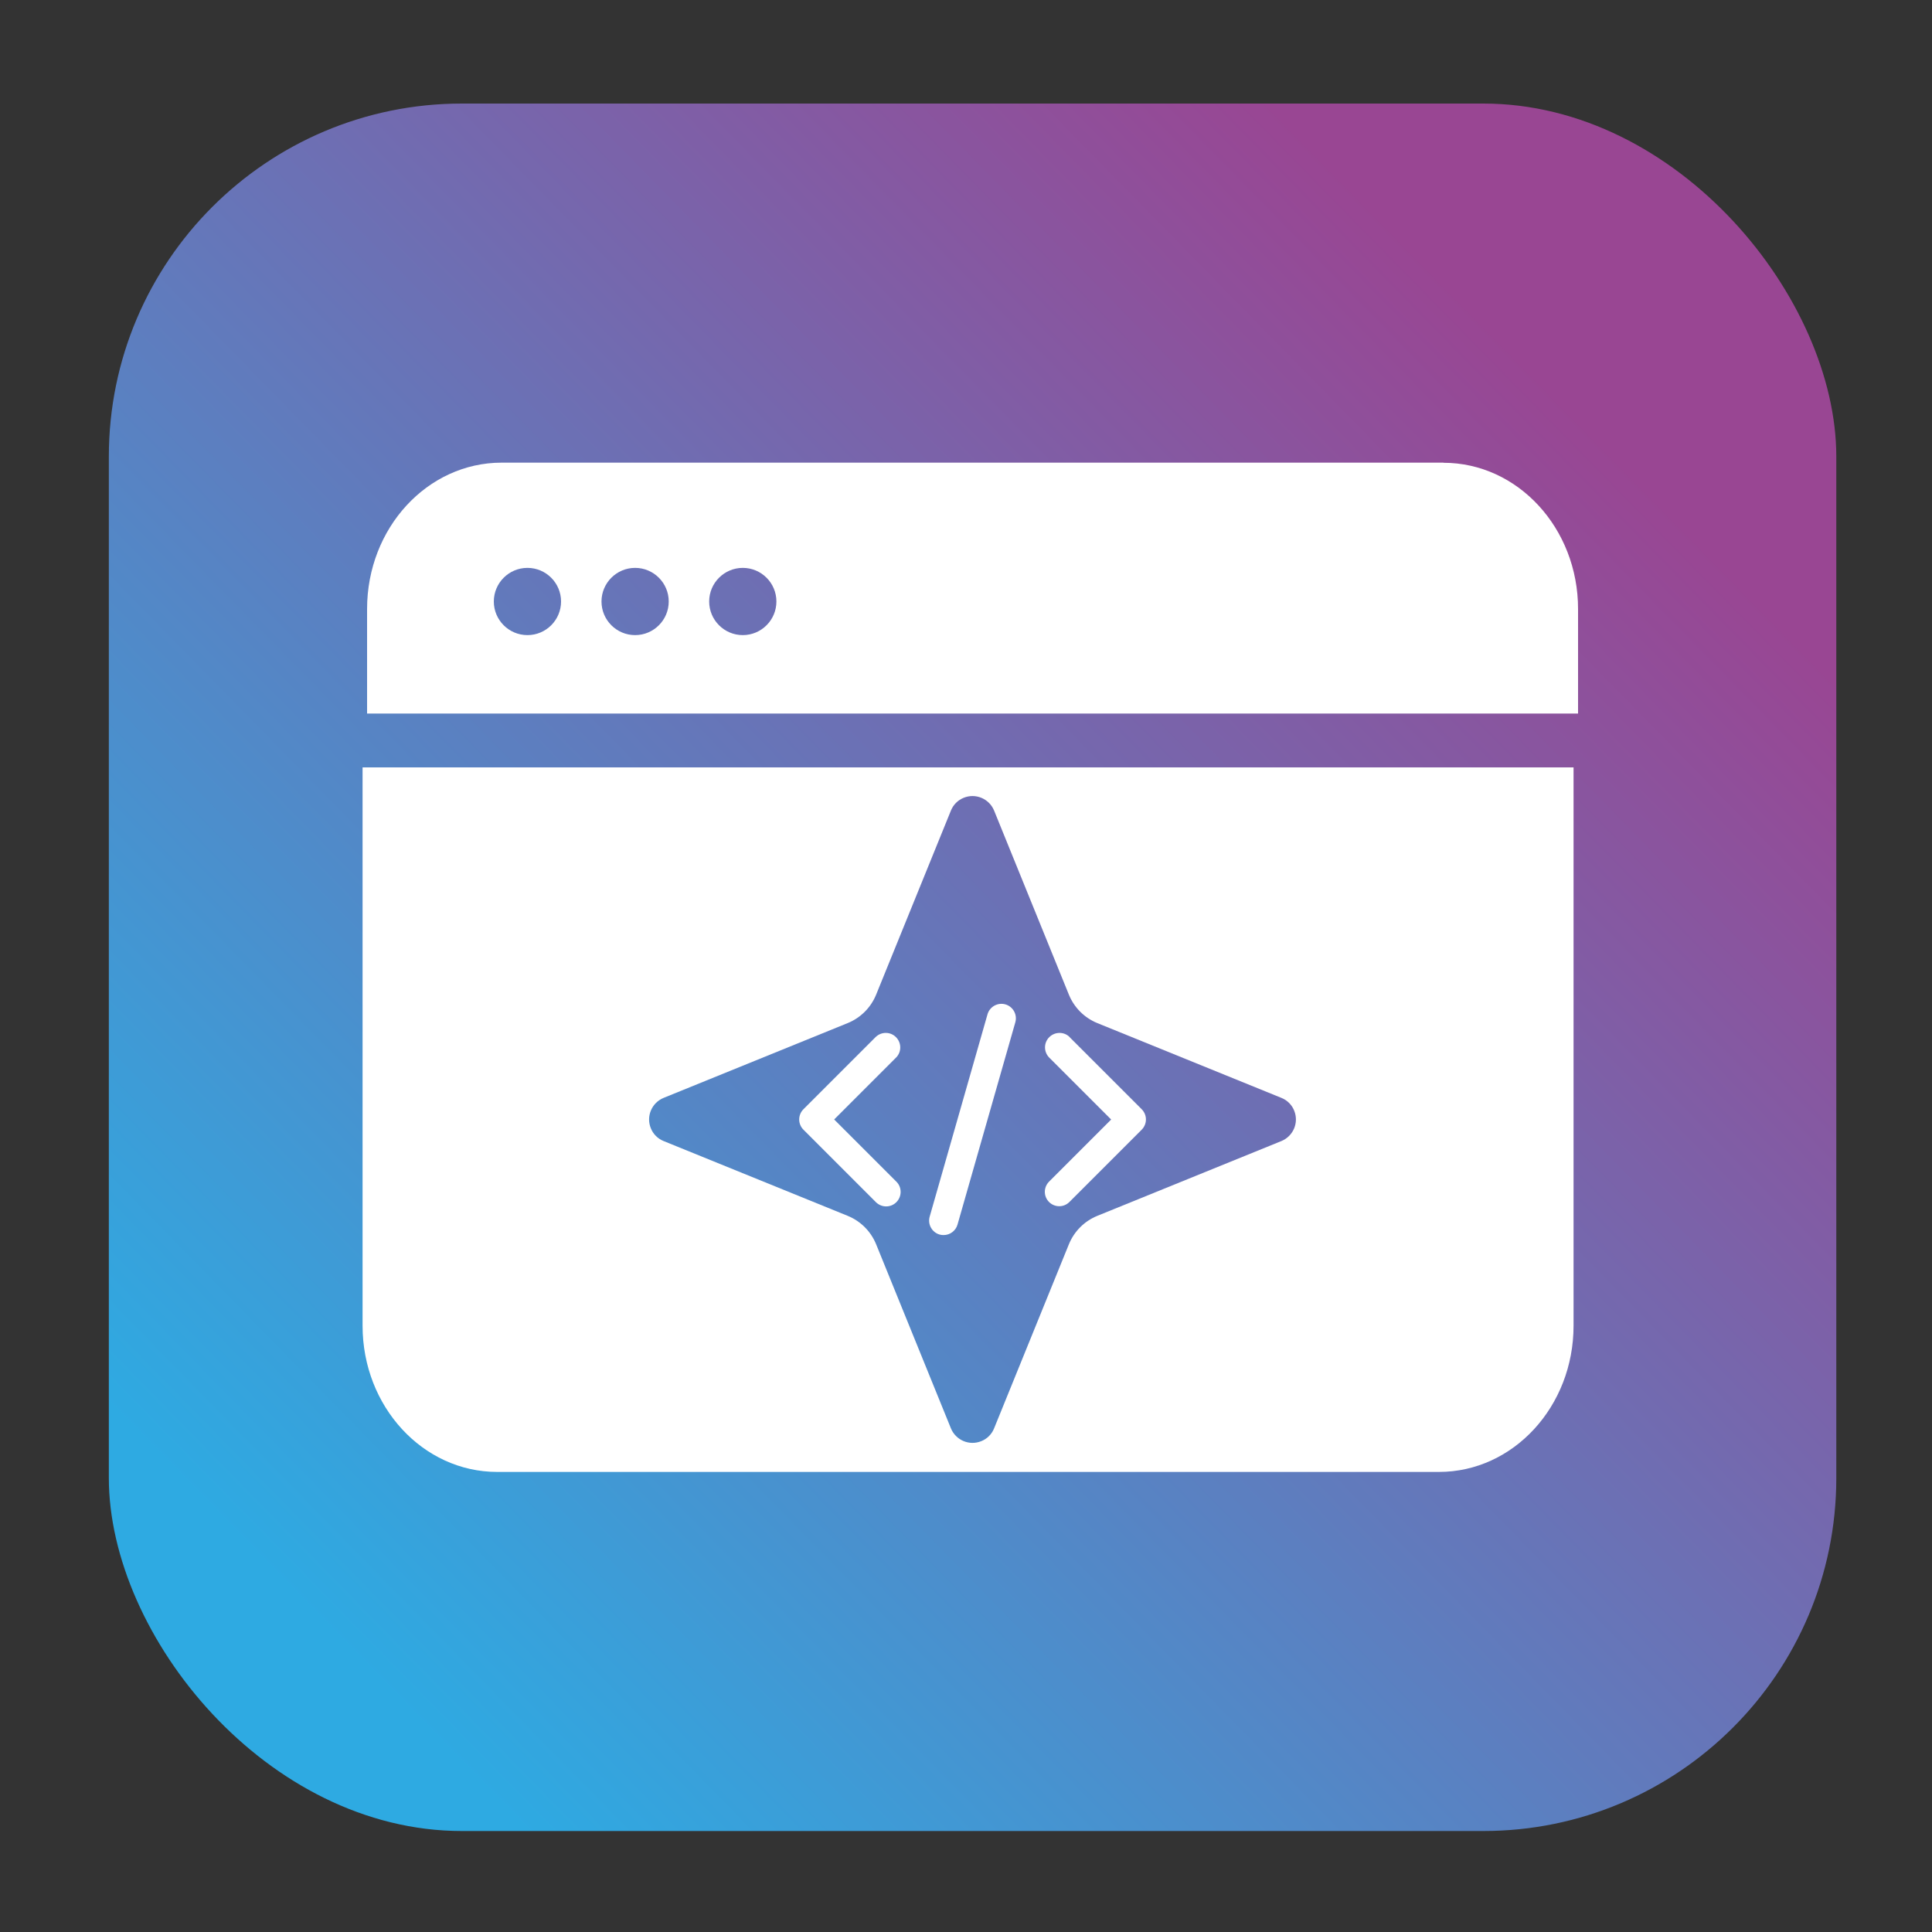 <?xml version="1.0" encoding="UTF-8"?>
<svg id="Calque_1" data-name="Calque 1" xmlns="http://www.w3.org/2000/svg" xmlns:xlink="http://www.w3.org/1999/xlink" viewBox="0 0 150 150">
  <rect x="0" y="0" width="150" height="150" fill="#333333" stroke="none"/>
  <defs>
    <linearGradient id="Dégradé_sans_nom_8" data-name="Dégradé sans nom 8" x1="120.99" y1="30.52" x2="24.07" y2="125.5" gradientUnits="userSpaceOnUse">
      <stop offset="0" stop-color="#994693"/>
      <stop offset="1" stop-color="#2eaae2"/>
    </linearGradient>
  </defs>
  <rect x="8.45" y="8.04" width="134.12" height="134.12" rx="27.41" ry="27.41" style="fill: url(#Dégradé_sans_nom_8);"/>
  <g>
    <path d="M112.08,35.92H38.95c-5.77,0-10.45,5.08-10.45,11.36v8.12h94.02v-8.12c0-6.27-4.68-11.35-10.45-11.35ZM40.95,49.31c-1.44,0-2.61-1.17-2.61-2.61s1.17-2.61,2.61-2.61,2.61,1.17,2.61,2.61-1.17,2.61-2.61,2.61ZM49.31,49.31c-1.44,0-2.61-1.17-2.61-2.61s1.17-2.61,2.61-2.61,2.61,1.17,2.61,2.61-1.17,2.61-2.61,2.61ZM57.67,49.31c-1.44,0-2.61-1.17-2.61-2.61s1.17-2.61,2.61-2.61,2.61,1.17,2.61,2.61-1.17,2.61-2.61,2.61Z" style="fill: #fff;"/>
    <g>
      <path d="M78.06,77.98c-.6-.17-1.22.18-1.39.77l-4.49,15.71s0,0,0,0c-.17.6.18,1.22.77,1.39.1.03.2.04.31.04.5,0,.94-.33,1.08-.81l4.49-15.71h0c.17-.6-.18-1.22-.77-1.39Z" style="fill: #fff;"/>
      <path d="M83.04,80.51c-.43-.42-1.12-.42-1.56,0-.45.43-.46,1.14-.03,1.59l4.82,4.82-4.82,4.82c-.21.21-.33.5-.33.79,0,.62.5,1.12,1.12,1.12.3,0,.58-.12.79-.33l5.61-5.61c.44-.44.44-1.15,0-1.59l-5.61-5.61Z" style="fill: #fff;"/>
      <path d="M64.76,86.92l4.82-4.82c.42-.43.42-1.12,0-1.56-.43-.45-1.14-.46-1.59-.03l-5.61,5.61c-.44.44-.44,1.15,0,1.59l5.61,5.61s.02.02.03.03c.45.43,1.16.42,1.59-.03.43-.45.42-1.16-.03-1.59l-4.82-4.82Z" style="fill: #fff;"/>
      <path d="M28.15,59.58v43.35c0,6.27,4.68,11.35,10.45,11.35h73.12c5.77,0,10.45-5.08,10.45-11.35v-43.35H28.15ZM99.49,88.59l-14.3,5.81c-1,.41-1.79,1.2-2.2,2.2l-5.81,14.3c-.18.45-.54.81-.99.99-.93.38-1.98-.07-2.36-.99l-5.81-14.3c-.41-1-1.2-1.79-2.2-2.2l-14.3-5.81c-.45-.18-.81-.54-.99-.99-.38-.93.07-1.98.99-2.36l14.3-5.81c1-.41,1.79-1.2,2.2-2.2l5.81-14.3c.18-.45.54-.81.99-.99.93-.38,1.98.07,2.36.99l5.81,14.3c.41,1,1.2,1.79,2.2,2.2l14.3,5.81c.45.18.81.54.99.99.38.93-.07,1.98-.99,2.36Z" style="fill: #fff;"/>
    </g>
  </g>
</svg>